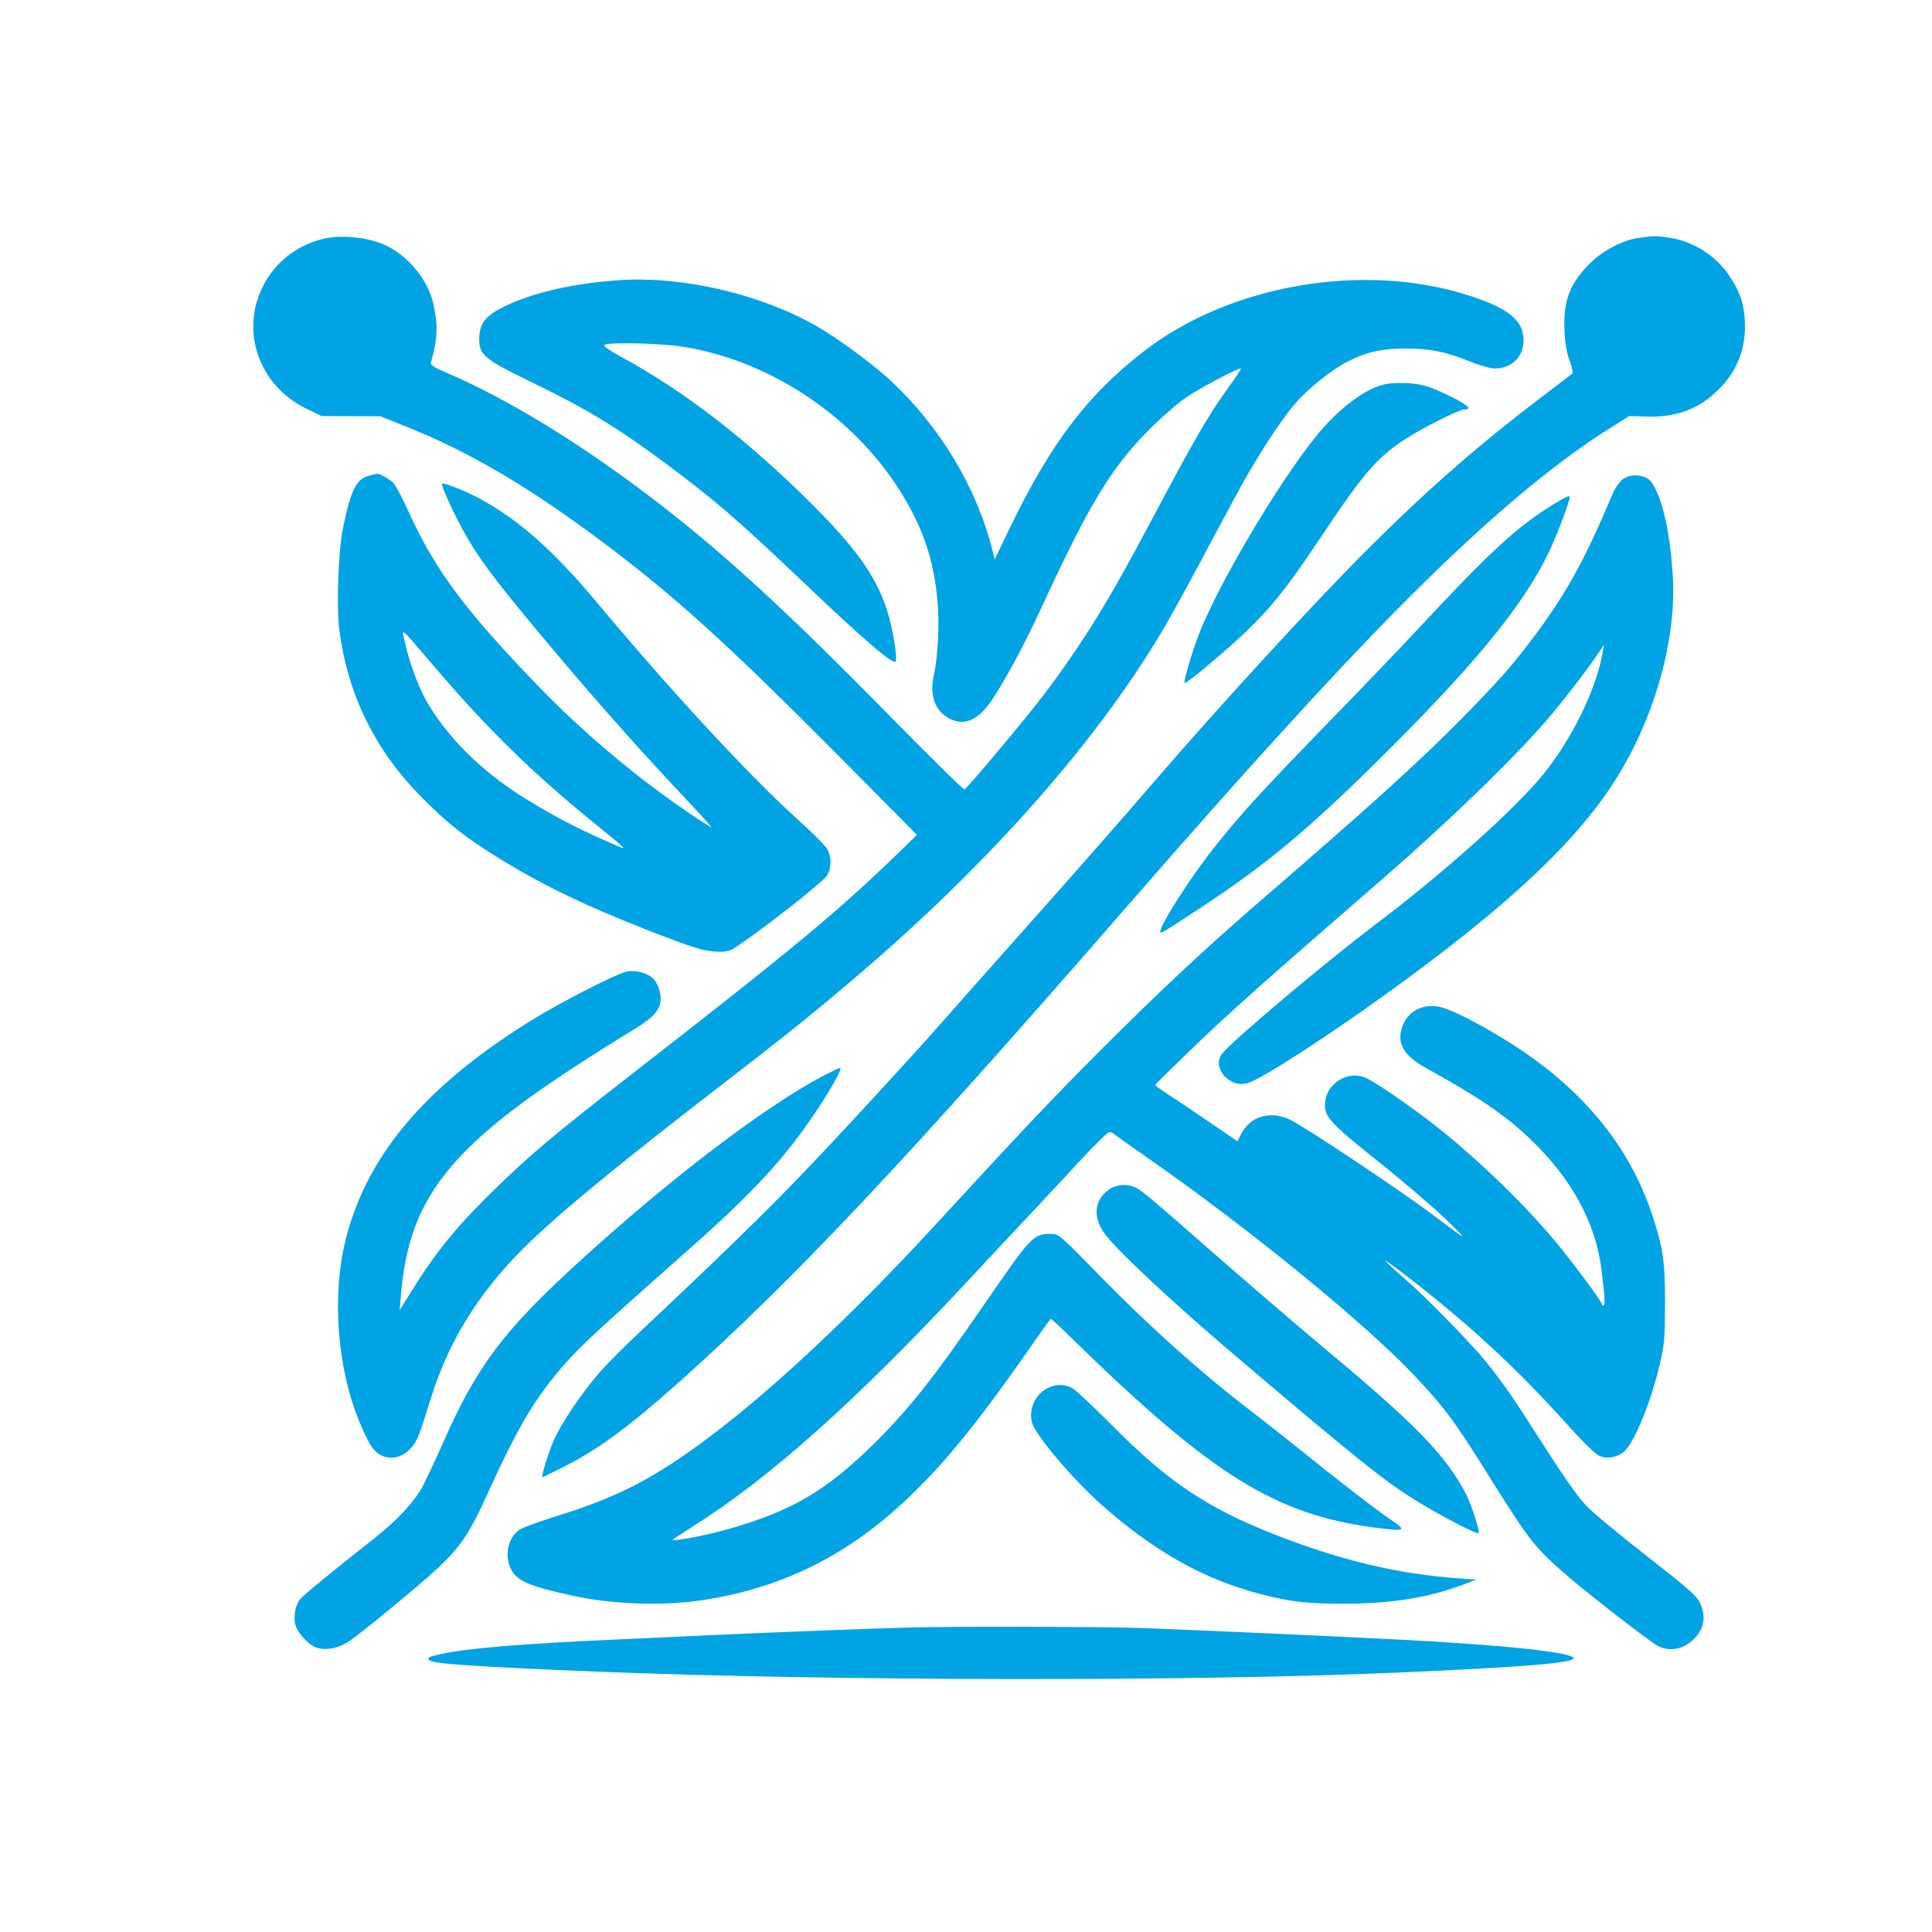 <?xml version="1.0" standalone="no"?>
<!DOCTYPE svg PUBLIC "-//W3C//DTD SVG 20010904//EN"
 "http://www.w3.org/TR/2001/REC-SVG-20010904/DTD/svg10.dtd">
<svg version="1.0" xmlns="http://www.w3.org/2000/svg"
 width="1024pt" height="1024pt" viewBox="0 0 1024 1024"
 preserveAspectRatio="xMidYMid meet">

<g transform="translate(0,1024) scale(0.1,-0.1)"
fill="#00a3e4" stroke="none">
<path d="M1743 8980 c-157 -28 -285 -124 -353 -265 -115 -236 -15 -517 228
-638 l86 -42 155 -1 156 0 145 -58 c316 -126 630 -309 1000 -584 402 -298 684
-553 1298 -1171 l402 -406 -112 -109 c-317 -306 -558 -505 -1389 -1151 -436
-339 -554 -439 -758 -639 -187 -184 -296 -319 -422 -523 l-61 -98 7 80 c40
498 246 770 915 1207 96 63 225 144 285 180 125 75 163 111 174 161 9 38 -7
97 -34 127 -30 33 -102 52 -149 39 -62 -17 -337 -158 -483 -247 -566 -347
-881 -713 -998 -1160 -66 -253 -56 -579 25 -851 30 -100 84 -226 115 -266 51
-68 144 -68 203 0 33 37 42 59 106 265 103 331 284 608 573 873 186 172 498
425 943 768 379 292 496 386 745 598 711 607 1285 1260 1632 1856 38 66 111
199 163 295 51 96 140 263 198 370 113 212 239 408 325 509 70 82 194 181 282
226 100 50 180 68 310 68 127 -1 209 -17 338 -70 53 -21 107 -36 131 -36 88 0
151 62 151 150 0 103 -79 169 -287 236 -558 181 -1271 59 -1728 -297 -298
-231 -492 -488 -706 -931 l-82 -170 -11 45 c-85 337 -276 656 -543 905 -91 84
-273 219 -384 283 -291 169 -702 267 -1034 248 -237 -14 -456 -61 -609 -132
-117 -54 -151 -95 -151 -183 0 -82 29 -106 266 -221 302 -146 466 -245 735
-446 243 -181 376 -295 715 -618 319 -304 475 -438 491 -422 12 12 -18 191
-47 276 -60 181 -165 327 -404 565 -333 331 -662 586 -988 765 -77 41 -114 67
-105 72 26 16 312 9 432 -12 468 -80 912 -385 1155 -794 108 -181 161 -345
179 -554 11 -118 2 -294 -19 -387 -25 -108 4 -192 81 -233 81 -43 156 -9 231
105 69 104 172 297 250 466 263 570 377 759 587 968 58 58 140 129 181 158 71
50 289 166 297 157 2 -2 -28 -48 -67 -101 -106 -146 -185 -284 -403 -695 -228
-431 -359 -645 -569 -925 -96 -127 -403 -494 -426 -509 -5 -3 -182 171 -393
386 -563 574 -910 891 -1289 1177 -374 283 -743 507 -1053 641 -88 38 -98 45
-92 64 34 119 37 189 13 301 -32 148 -161 291 -304 334 -76 24 -183 33 -251
21z"/>
<path d="M8685 8979 c-85 -12 -189 -67 -257 -134 -109 -108 -143 -200 -136
-359 4 -71 12 -118 28 -159 12 -33 18 -62 14 -67 -5 -4 -81 -62 -169 -129
-327 -248 -603 -489 -920 -806 -272 -271 -777 -821 -1126 -1226 -197 -229
-448 -514 -759 -863 -151 -170 -313 -352 -359 -405 -166 -189 -573 -631 -767
-832 -190 -198 -467 -466 -824 -801 -91 -85 -198 -192 -238 -239 -89 -103
-193 -257 -234 -347 -27 -57 -72 -202 -63 -202 1 0 50 24 108 53 189 96 345
210 612 448 613 547 1207 1178 2395 2544 599 688 1074 1210 1419 1559 438 443
810 760 1123 956 l103 65 95 -3 c163 -5 289 46 395 160 91 98 133 221 122 361
-6 81 -25 138 -73 213 -71 113 -192 193 -324 214 -73 11 -81 11 -165 -1z"/>
<path d="M7287 8186 c-96 -40 -216 -139 -313 -260 -203 -252 -518 -785 -621
-1051 -36 -93 -83 -255 -74 -255 12 0 134 100 249 202 182 163 276 276 460
552 237 356 306 438 462 540 83 55 285 156 311 156 45 0 21 22 -73 69 -119 58
-165 71 -268 71 -56 0 -90 -6 -133 -24z"/>
<path d="M1960 7720 c-70 -17 -99 -72 -141 -273 -26 -119 -37 -425 -20 -549
46 -346 191 -638 441 -889 131 -132 223 -205 392 -310 231 -144 457 -254 788
-384 256 -100 311 -117 380 -119 63 -1 68 1 137 49 166 116 429 325 447 355
23 40 24 95 2 137 -8 17 -73 83 -143 146 -266 239 -677 682 -1082 1167 -231
275 -413 437 -622 549 -73 39 -188 85 -196 77 -7 -7 64 -163 121 -264 72 -129
157 -243 382 -513 280 -336 526 -615 798 -903 78 -83 134 -146 126 -141 -86
49 -293 196 -410 290 -198 159 -343 290 -496 447 -389 401 -554 621 -690 918
-36 80 -76 156 -88 169 -17 19 -78 54 -88 50 -2 -1 -19 -5 -38 -9z m352 -1025
c271 -317 511 -552 828 -810 183 -149 185 -151 140 -132 -195 83 -322 148
-489 250 -237 146 -424 331 -537 532 -39 72 -89 208 -108 302 -17 78 -36 94
166 -142z"/>
<path d="M8593 7693 c-15 -16 -36 -46 -45 -68 -151 -361 -253 -543 -436 -784
-103 -135 -181 -223 -360 -405 -236 -239 -462 -444 -1103 -998 -268 -232 -521
-469 -814 -763 -258 -258 -407 -416 -894 -945 -413 -448 -832 -842 -1161
-1091 -301 -229 -499 -332 -825 -433 -95 -30 -187 -63 -203 -75 -60 -42 -80
-137 -43 -209 32 -63 103 -92 342 -143 187 -40 446 -50 636 -25 393 52 729
202 1028 458 241 207 444 450 780 936 39 56 72 102 75 102 3 0 64 -57 135
-127 721 -702 1057 -910 1578 -979 171 -22 177 -19 86 43 -81 55 -283 211
-489 378 -69 55 -174 138 -235 185 -271 207 -546 452 -812 724 -219 224 -221
226 -263 226 -93 0 -103 -10 -346 -363 -280 -408 -411 -572 -606 -763 -243
-237 -426 -344 -753 -437 -119 -35 -313 -71 -298 -56 5 4 49 33 98 64 410 257
865 663 1459 1300 143 154 301 323 351 375 49 53 158 168 240 258 83 89 156
162 164 162 8 0 22 -6 30 -14 9 -7 86 -62 171 -121 535 -373 1145 -870 1411
-1150 164 -173 218 -245 409 -552 210 -335 238 -370 415 -522 119 -102 432
-344 472 -365 64 -33 140 -17 195 41 52 55 61 119 27 190 -17 35 -66 78 -284
248 -145 113 -289 233 -320 267 -53 57 -119 153 -312 455 -91 144 -176 259
-253 348 -93 105 -292 308 -380 384 -152 134 -156 144 -10 32 336 -259 595
-499 860 -795 86 -95 146 -154 168 -163 40 -16 84 -10 125 19 53 38 145 257
193 463 26 111 28 136 29 325 0 228 -10 296 -70 476 -116 350 -354 645 -710
880 -151 99 -332 196 -405 215 -89 23 -171 -14 -204 -93 -37 -91 -1 -160 119
-227 278 -153 421 -250 551 -374 223 -211 352 -447 383 -702 17 -143 19 -185
10 -185 -5 0 -9 4 -9 8 0 13 -146 210 -238 322 -180 218 -467 492 -697 664
-138 104 -280 199 -323 216 -88 35 -196 -30 -208 -126 -10 -79 17 -110 287
-325 135 -108 294 -245 355 -304 123 -120 122 -120 -73 27 -177 133 -685 471
-759 505 -105 48 -210 15 -257 -80 l-18 -36 -147 100 c-81 56 -180 122 -219
147 -40 26 -72 49 -70 52 1 3 83 84 183 181 196 190 411 381 1015 905 352 305
703 645 882 853 85 99 232 291 278 363 l21 33 -7 -39 c-32 -193 -160 -457
-312 -646 -150 -186 -529 -525 -893 -800 -267 -202 -752 -610 -812 -684 -60
-73 41 -188 137 -156 79 26 409 239 735 474 642 463 1013 811 1219 1144 203
326 317 735 297 1067 -15 271 -75 493 -141 523 -46 21 -100 15 -132 -15z"/>
<path d="M8232 7566 c-194 -120 -334 -249 -722 -666 -85 -91 -298 -314 -475
-495 -344 -355 -450 -470 -582 -635 -134 -166 -303 -428 -303 -469 0 -12 20 0
223 134 327 215 553 402 906 750 520 512 784 831 924 1115 44 90 117 281 117
306 0 10 -21 1 -88 -40z"/>
<path d="M4375 4544 c-311 -161 -825 -551 -1315 -1000 -390 -356 -534 -548
-709 -945 -40 -90 -89 -195 -108 -232 -44 -84 -136 -184 -256 -278 -245 -193
-379 -304 -397 -326 -24 -31 -34 -82 -26 -129 8 -41 64 -106 106 -124 51 -21
124 -8 183 33 69 48 284 224 420 343 157 139 208 210 307 428 168 371 260 524
422 706 88 98 173 177 658 606 334 296 498 474 661 717 81 120 146 237 132
237 -5 0 -39 -17 -78 -36z"/>
<path d="M5879 3936 c-81 -55 -89 -151 -20 -240 74 -96 352 -355 676 -631 674
-573 816 -687 1001 -797 126 -76 294 -162 301 -154 8 8 -36 144 -63 199 -106
208 -259 367 -744 772 -149 124 -440 375 -639 549 -289 254 -335 292 -369 310
-45 23 -101 20 -143 -8z"/>
<path d="M5551 2882 c-64 -32 -100 -112 -81 -182 18 -66 208 -291 360 -428
283 -253 550 -403 852 -481 159 -41 244 -51 438 -51 254 0 452 32 640 103 l65
25 -90 6 c-326 23 -631 96 -980 233 -358 141 -565 280 -862 579 -99 100 -195
190 -212 198 -39 21 -88 20 -130 -2z"/>
<path d="M4790 1613 c-212 -6 -702 -25 -985 -38 -170 -8 -416 -19 -545 -25
-472 -21 -774 -45 -914 -75 -74 -16 -81 -19 -72 -33 12 -20 228 -35 891 -62
1257 -50 3153 -53 4245 -5 666 29 930 51 930 76 0 31 -376 71 -930 99 -390 20
-1066 50 -1330 60 -230 9 -1043 11 -1290 3z"/>
</g>
</svg>
